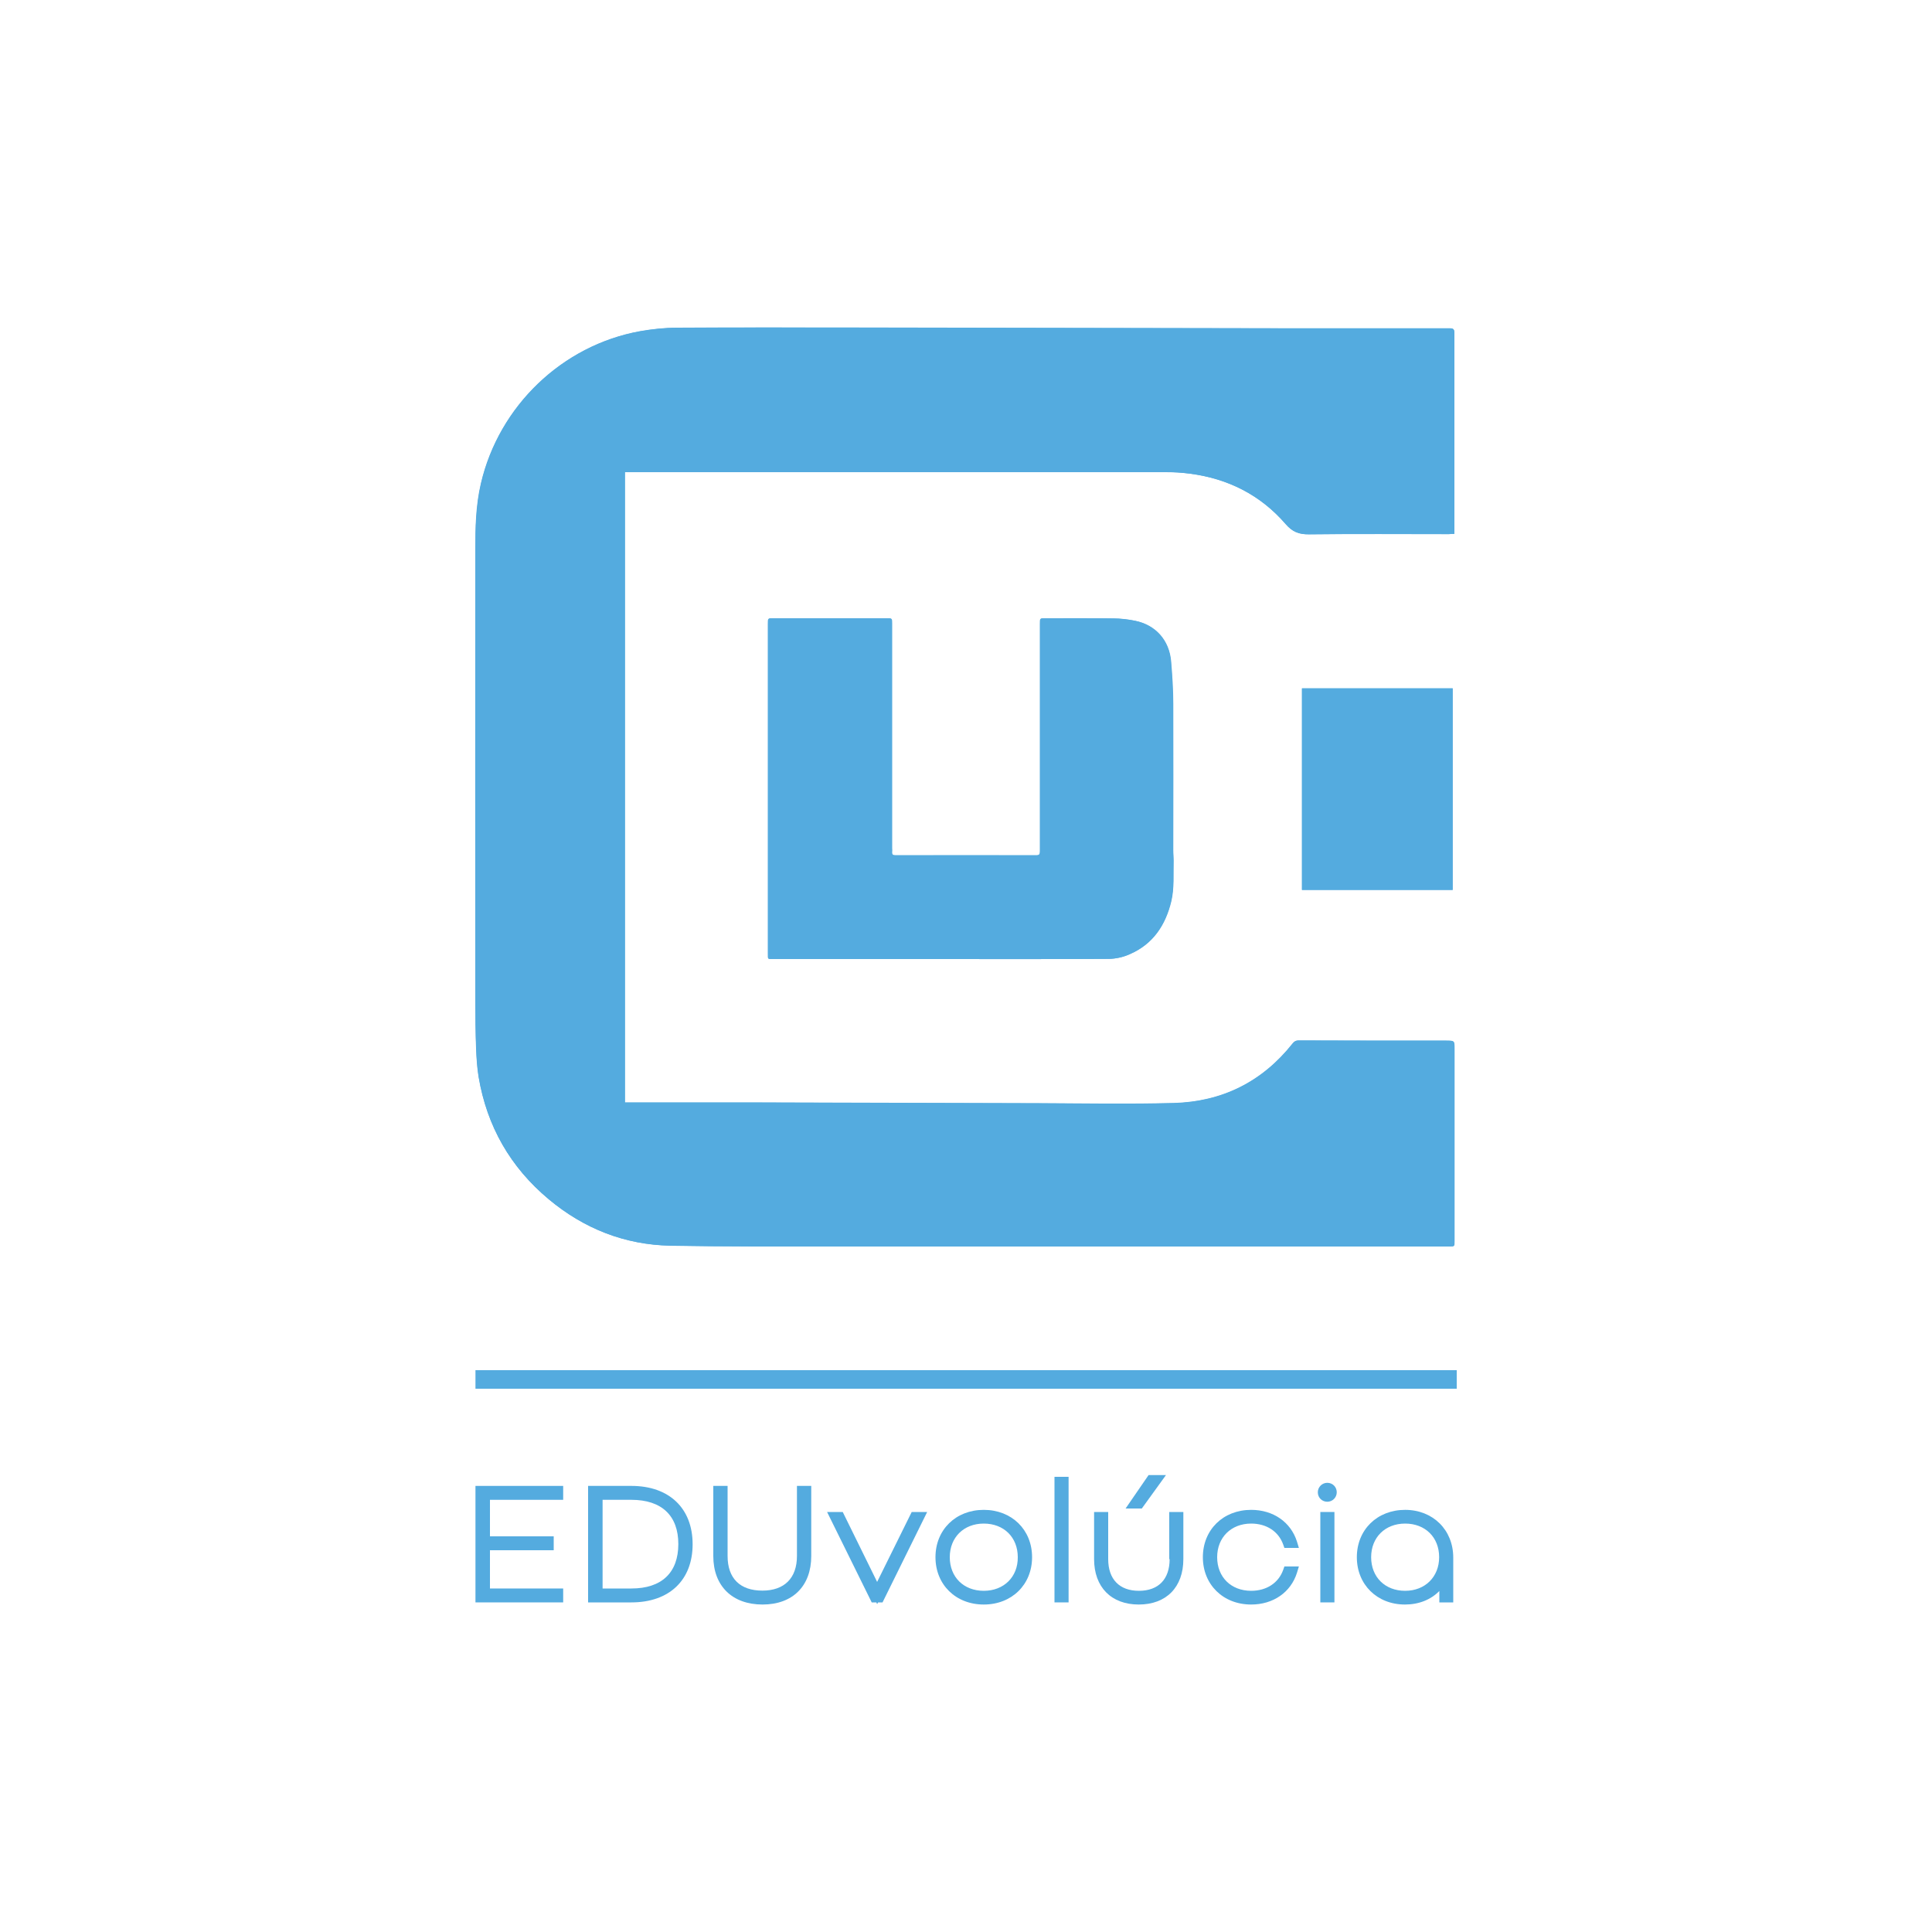 <?xml version="1.0" encoding="UTF-8"?>
<!-- Generator: Adobe Illustrator 28.2.0, SVG Export Plug-In . SVG Version: 6.00 Build 0)  -->
<svg xmlns="http://www.w3.org/2000/svg" xmlns:xlink="http://www.w3.org/1999/xlink" version="1.1" id="Layer_1" x="0px" y="0px" viewBox="0 0 1000 1000" style="enable-background:new 0 0 1000 1000;" xml:space="preserve">
<style type="text/css">
	.st0{fill:#54ABDF;}
</style>
<g>
	<rect x="246.1" y="709.2" class="st0" width="507.9" height="9.6"></rect>
	<polygon class="st0" points="246.1,829.4 291.5,829.4 291.5,822.2 253.6,822.2 253.6,802.4 286.6,802.4 286.6,795.2 253.6,795.2    253.6,776.3 291.5,776.3 291.5,769.1 246.1,769.1  "></polygon>
	<path class="st0" d="M326.8,769.1h-22.4v60.3h22.4c19.6,0,31.7-11.5,31.7-30.1C358.5,780.7,346.4,769.1,326.8,769.1 M326.8,822.2   h-14.9v-45.9h14.9c15.7,0,24.3,8.2,24.3,22.9C351.1,814,342.5,822.2,326.8,822.2"></path>
	<path class="st0" d="M412.5,805.4c0,11.4-6.5,17.9-17.9,17.9c-11.6,0-18-6.4-18-17.9v-36.3h-7.4v36.3c0,15.5,9.8,25.1,25.5,25.1   c15.6,0,25.2-9.6,25.2-25.1v-36.3h-7.4V805.4z"></path>
	<polygon class="st0" points="454,818.8 436.2,782.6 428.1,782.6 451.2,829.4 453.6,829.4 454,830.3 454.5,829.4 456.8,829.4    479.9,782.6 471.9,782.6  "></polygon>
	<path class="st0" d="M509.2,781.5c-14.5,0-25,10.3-25,24.5c0,14.2,10.5,24.5,25,24.5c14.5,0,25-10.3,25-24.5   C534.2,791.8,523.7,781.5,509.2,781.5 M509.2,823.4c-10.4,0-17.6-7.1-17.6-17.4c0-10.2,7.2-17.4,17.6-17.4   c10.4,0,17.6,7.1,17.6,17.4C526.9,816.2,519.6,823.4,509.2,823.4"></path>
	<rect x="545.8" y="764.4" class="st0" width="7.3" height="65"></rect>
	<polygon class="st0" points="603.5,763.5 594.5,763.5 582.6,780.8 591,780.8  "></polygon>
	<path class="st0" d="M605.4,807c0,10.4-5.8,16.4-15.9,16.4s-15.9-6-15.9-16.4v-24.4h-7.3V807c0,14.5,8.9,23.5,23.1,23.5   c14.3,0,23.1-9,23.1-23.5v-24.4h-7.3V807z"></path>
	<path class="st0" d="M647.6,788.6c8,0,14.2,4.1,16.6,10.9l0.6,1.7h7.5l-1-3.3c-3.2-10.1-12.3-16.4-23.7-16.4   c-14.5,0-25,10.3-25,24.5c0,14.2,10.5,24.5,25,24.5c11.4,0,20.5-6.3,23.7-16.4l1-3.3h-7.5l-0.6,1.7c-2.4,6.8-8.6,10.9-16.6,10.9   c-10.4,0-17.6-7.1-17.6-17.4C630,795.8,637.2,788.6,647.6,788.6"></path>
	<rect x="683.4" y="782.6" class="st0" width="7.3" height="46.8"></rect>
	<path class="st0" d="M687,767.5c-2.7,0-4.9,2.2-4.9,4.9c0,2.8,2.2,4.9,4.9,4.9c2.7,0,4.9-2.2,4.9-4.9   C691.9,769.7,689.8,767.5,687,767.5"></path>
	<path class="st0" d="M727.3,781.5c-14.5,0-25,10.3-25,24.5c0,14.2,10.5,24.5,24.9,24.5c7.2,0,13.4-2.5,17.8-7v5.9h7.2v-23.2   C752.2,791.9,741.7,781.5,727.3,781.5 M727.3,823.4c-10.4,0-17.6-7.1-17.6-17.4c0-10.2,7.2-17.4,17.6-17.4   c10.4,0,17.6,7.1,17.6,17.4C744.9,816.2,737.6,823.4,727.3,823.4"></path>
	<g>
		<path class="st0" d="M752.8,276.3c0-0.8,0-1.5,0-2.2c0-33.9,0-67.9,0-101.8c0-1.8-0.5-2.3-2.3-2.3c-27.1,0.1-54.3,0.1-81.4,0    c-76-0.1-152.1-0.3-228.1-0.4c-30.2,0-60.3-0.1-90.5,0.1c-6.4,0-12.8,0.7-19.1,1.8c-40.3,7.2-73.1,38.8-82.4,78.8    c-2.6,11.4-2.9,23-2.9,34.5c-0.1,77.8-0.1,155.6,0,233.4c0,8.2,0.1,16.4,0.4,24.5c0.2,5,0.5,10,1.3,14.8    c4.3,25.5,16.4,46.7,36.3,63.3c18.2,15.2,39.3,23.5,63,24c27.7,0.5,55.5,0.4,83.3,0.4c81.7,0,163.4,0,245.1,0    c24.9,0,49.7,0,74.6,0c2.8,0,2.8,0,2.8-2.8c0-33.2,0-66.4,0-99.5c0-4.2,0-4.1-4.2-4.2c-25.5,0-51,0-76.5-0.1    c-1.4,0-2.3,0.5-3.1,1.6c-15.7,19.8-36.4,30.1-61.5,30.8c-23.2,0.6-46.3,0.2-69.5,0.1c-48.7-0.1-97.3-0.3-146-0.4    c-22,0-44.1,0-66.1,0c-0.8,0-1.6,0-2.5,0c0-108.8,0-217.5,0-326.3c0.9,0,1.7,0,2.5,0c92.4,0,184.8,0,277.3,0    c4.2,0,8.4,0.2,12.6,0.8c19.7,2.5,36.6,11,49.6,26.1c3.5,4.1,6.9,5.3,12.1,5.3c24.1-0.3,48.2-0.1,72.3-0.1    C750.8,276.4,751.7,276.3,752.8,276.3z M607.3,440.1c0-25.2,0.1-50.5,0-75.7c0-7.3-0.5-14.7-1.1-22c-0.9-11-8-19-18.7-21.1    c-3.7-0.7-7.5-1.1-11.2-1.2c-11.7-0.1-23.4-0.1-35.1-0.1c-2.8,0-2.8,0-2.8,2.9c0,31.4,0,62.8,0,94.2c0,7.9,0,15.7,0,23.6    c0,1.4-0.3,2-1.9,2c-24.3-0.1-48.6,0-72.9,0c-1.3,0-1.9-0.3-1.8-1.7c0.1-0.6,0-1.3,0-1.9c0-38.8,0-77.6,0-116.3    c0-2.8,0-2.8-2.9-2.8c-19.5,0-39,0-58.5,0c-2.8,0-2.8,0-2.8,2.9c0,56.8,0,113.7,0,170.5c0,3.4-0.2,3,3.1,3c27.3,0,54.6,0,82,0    c30.4,0,60.8,0.1,91.2-0.1c3.7,0,7.6-0.9,10.9-2.4c12-5.2,18.5-15,21.5-27.4c1.6-6.9,1-14,1.2-21.1    C607.4,443.5,607.3,442.8,607.3,440.1z M751.9,460.6c0-34.8,0-69.5,0-104.3c-26.1,0-52.1,0-78,0c0,34.8,0,69.5,0,104.3    C699.9,460.6,725.9,460.6,751.9,460.6z"></path>
		<path class="st0" d="M752.8,276.3c-1.2,0.1-2.1,0.1-3,0.1c-24.1,0-48.2-0.2-72.3,0.1c-5.2,0.1-8.5-1.2-12.1-5.3    c-13.1-15.1-29.9-23.5-49.6-26.1c-4.2-0.5-8.4-0.8-12.6-0.8c-92.4,0-184.8,0-277.3,0c-0.8,0-1.6,0-2.5,0c0,108.9,0,217.5,0,326.3    c0.9,0,1.7,0,2.5,0c22,0,44.1,0,66.1,0c48.7,0.1,97.3,0.3,146,0.4c23.2,0.1,46.3,0.5,69.5-0.1c25.1-0.7,45.8-11,61.5-30.8    c0.9-1.1,1.7-1.6,3.1-1.6c25.5,0.1,51,0.1,76.5,0.1c4.2,0,4.2,0,4.2,4.2c0,33.2,0,66.4,0,99.5c0,2.8,0,2.8-2.8,2.8    c-24.9,0-49.7,0-74.6,0c-81.7,0-163.4,0.1-245.1,0c-27.8,0-55.5,0.1-83.3-0.4c-23.7-0.4-44.8-8.8-63-24    c-19.9-16.6-32-37.8-36.3-63.3c-0.8-4.9-1.1-9.9-1.3-14.8c-0.3-8.2-0.4-16.3-0.4-24.5c0-77.8-0.1-155.6,0-233.4    c0-11.5,0.2-23.1,2.9-34.5c9.3-40,42-71.5,82.4-78.8c6.3-1.1,12.7-1.8,19.1-1.8c30.2-0.2,60.3-0.1,90.5-0.1    c76,0.1,152.1,0.3,228.1,0.4c27.1,0,54.3,0,81.4,0c1.8,0,2.3,0.5,2.3,2.3c-0.1,33.9,0,67.9,0,101.8    C752.8,274.8,752.8,275.4,752.8,276.3z"></path>
		<path class="st0" d="M607.3,445.4c-0.2,7,0.5,14.1-1.2,21.1c-2.9,12.4-9.4,22.2-21.5,27.4c-3.4,1.5-7.3,2.4-10.9,2.4    c-30.4,0.2-60.8,0.1-91.2,0.1c-27.3,0-54.6,0-82,0c-3.3,0-3.1,0.4-3.1-3c0-56.8,0-113.7,0-170.5c0-2.9,0-2.9,2.8-2.9    c19.5,0,39,0,58.5,0c2.9,0,2.9,0,2.9,2.8c0,38.8,0,77.6,0,116.3c0,0.6,0.1,1.3,0,1.9c-0.1,1.4,0.5,1.7,1.8,1.7    c24.3,0,48.6,0,72.9,0c1.6,0,1.9-0.6,1.9-2c0-7.9,0-15.7,0-23.6c0-31.4,0-62.8,0-94.2c0-2.9,0-2.9,2.8-2.9    c11.7,0,23.4-0.1,35.1,0.1c3.8,0,7.6,0.4,11.2,1.2c10.7,2.2,17.8,10.1,18.7,21.1c0.6,7.3,1.1,14.7,1.1,22    c0.1,25.2,0.1,50.5,0,75.7C607.3,442.8,607.4,443.5,607.3,445.4z"></path>
		<path class="st0" d="M751.9,460.6c-26,0-52,0-78,0c0-34.8,0-69.4,0-104.3c26,0,51.9,0,78,0C751.9,391,751.9,425.7,751.9,460.6z"></path>
	</g>
</g>
</svg>
